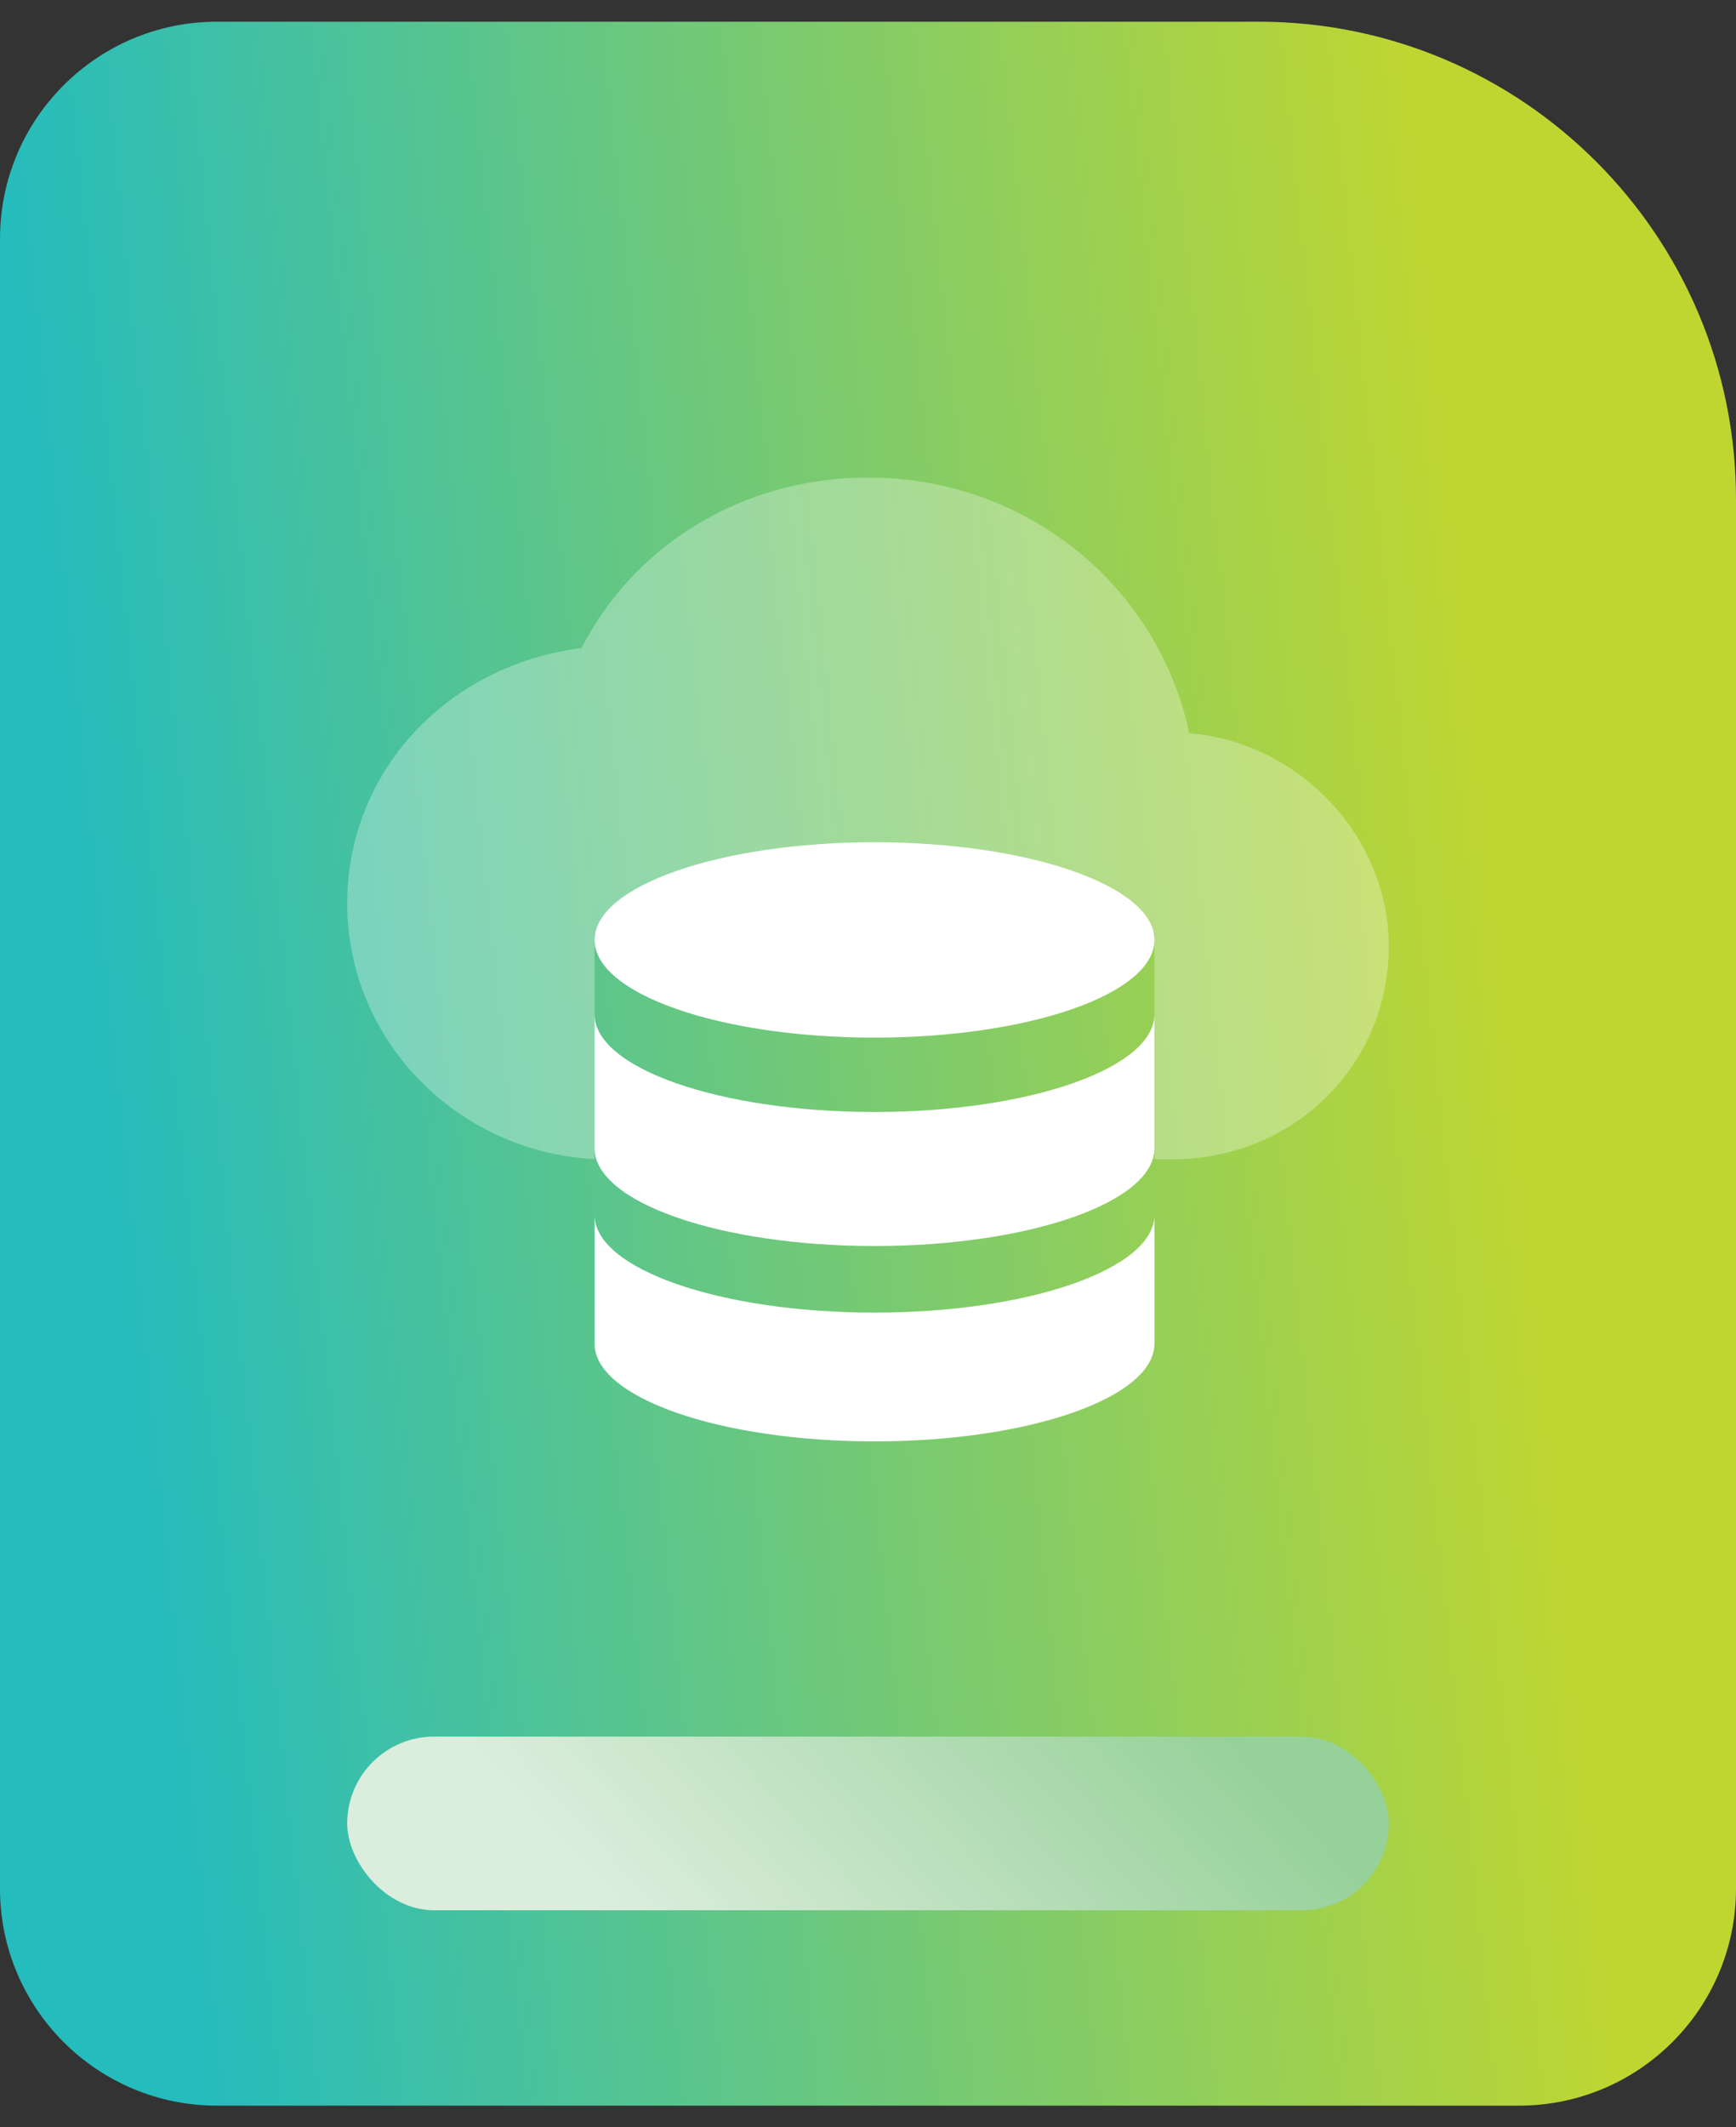 <svg width="40" height="49" viewBox="0 0 40 49" fill="none" xmlns="http://www.w3.org/2000/svg">
<rect x="0" y="0" width="40" height="49" fill="#333333" stroke="none"/>
<path d="M0 5.5C0 2.739 2.239 0.5 5 0.5H29C35.075 0.5 40 5.425 40 11.5V43.5C40 46.261 37.761 48.5 35 48.5H5C2.239 48.5 0 46.261 0 43.5V5.5Z" fill="url(#paint0_linear_1198_823)"/>
<rect x="8" y="40" width="24" height="4" rx="2" fill="url(#paint1_linear_1198_823)"/>
<path opacity="0.3" d="M26.6 26.704V21.5H13.7V26.696C10.538 26.541 8 23.955 8 20.815C8 17.772 10.3 15.318 13.4 14.927C14.6 12.571 17.099 11 20 11C23.7 11 26.7 13.552 27.4 16.888C29.9 17.085 32 19.244 32 21.795C32 24.544 29.8 26.704 26.999 26.704H26.6Z" fill="white"/>
<path d="M20.15 30.234C16.588 30.234 13.7 29.227 13.7 27.984V30.95C13.7 32.193 16.588 33.2 20.15 33.2C23.712 33.2 26.6 32.193 26.6 30.95V27.984C26.6 29.227 23.712 30.234 20.15 30.234ZM20.15 25.613C16.588 25.613 13.7 24.605 13.7 23.363V26.45C13.7 27.693 16.588 28.7 20.15 28.7C23.712 28.7 26.6 27.693 26.6 26.45V23.363C26.6 24.605 23.712 25.613 20.15 25.613ZM13.7 21.65C13.7 22.893 16.588 23.9 20.15 23.9C23.712 23.9 26.6 22.893 26.6 21.65C26.6 20.408 23.712 19.4 20.15 19.4C16.588 19.4 13.7 20.408 13.7 21.65Z" fill="white"/>
<defs>
<linearGradient id="paint0_linear_1198_823" x1="-4.07802e-06" y1="3.968" x2="32.444" y2="0.568" gradientUnits="userSpaceOnUse">
<stop stop-color="#25BCBD"/>
<stop offset="1" stop-color="#BFD631"/>
</linearGradient>
<linearGradient id="paint1_linear_1198_823" x1="10.672" y1="40" x2="20.12" y2="31.219" gradientUnits="userSpaceOnUse">
<stop stop-color="#DBEDDC"/>
<stop offset="1" stop-color="#97D19A"/>
</linearGradient>
</defs>
</svg>
